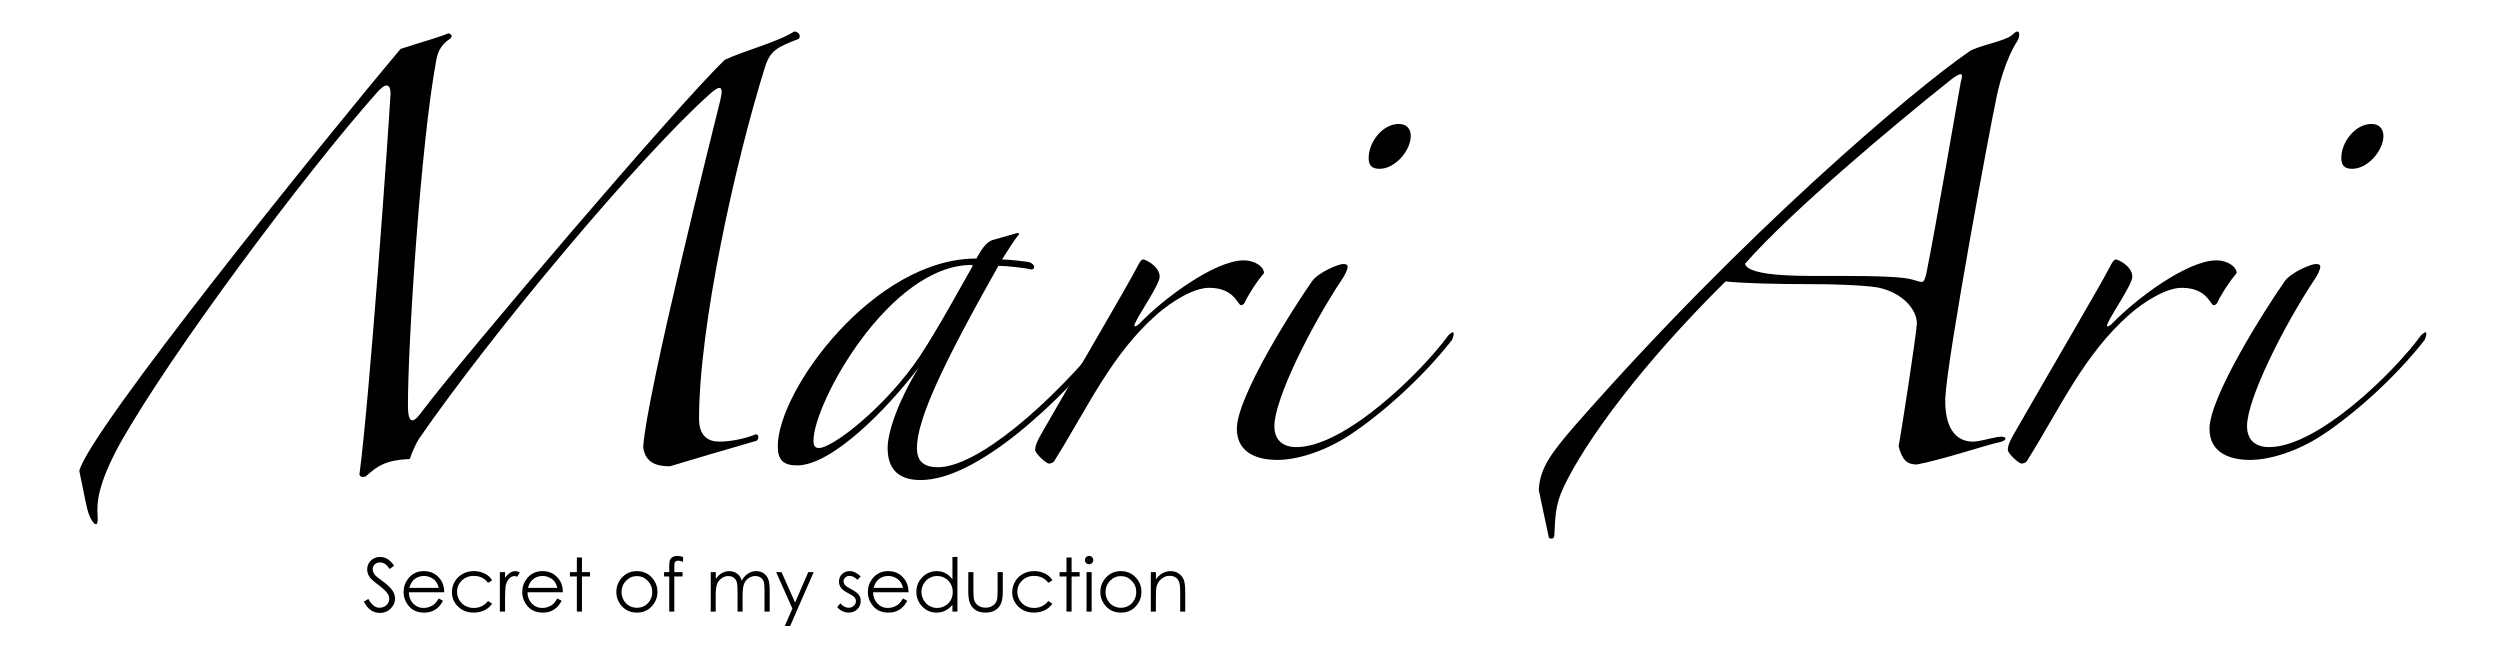 <?xml version="1.0" encoding="UTF-8" standalone="no"?> <!-- Created with Inkscape (http://www.inkscape.org/) --> <svg xmlns:dc="http://purl.org/dc/elements/1.1/" xmlns:cc="http://creativecommons.org/ns#" xmlns:rdf="http://www.w3.org/1999/02/22-rdf-syntax-ns#" xmlns:svg="http://www.w3.org/2000/svg" xmlns="http://www.w3.org/2000/svg" xmlns:sodipodi="http://sodipodi.sourceforge.net/DTD/sodipodi-0.dtd" xmlns:inkscape="http://www.inkscape.org/namespaces/inkscape" width="760" height="202" viewBox="0 0 201.083 53.446" id="svg8" inkscape:version="0.92.3 (2405546, 2018-03-11)" sodipodi:docname="Mari Ari web banner BnW.svg"><defs id="defs2"></defs><g inkscape:groupmode="layer" id="layer2" inkscape:label="Layer 2" style="display:inline"></g><g inkscape:label="Layer 1" inkscape:groupmode="layer" id="layer1" transform="translate(0,-243.554)" style="display:inline;opacity:1"><path style="fill:#000000;stroke-width:0.266" d="" id="path77" inkscape:connector-curvature="0"></path><g id="g71"></g><path style="fill:#b79f5f;fill-opacity:1;stroke-width:1.01" d="" id="path72" inkscape:connector-curvature="0" transform="matrix(0.265,0,0,0.265,0,243.554)"></path><g aria-label="Mari Ari" transform="matrix(0.767,0,0,0.767,-186.104,234.187)" style="font-style:normal;font-variant:normal;font-weight:normal;font-stretch:normal;font-size:96px;line-height:1.25;font-family:'Zapfino Extra LT';-inkscape-font-specification:'Zapfino Extra LT';text-align:center;letter-spacing:0px;word-spacing:0px;text-anchor:middle;fill:#000000;fill-opacity:1;stroke:none" id="flowRoot5905"><path d="m 250.954,61.595 c 0.576,2.688 0.768,4.128 1.152,4.896 0.384,0.768 0.864,1.152 0.768,-0.192 -0.096,-1.344 0,-3.264 2.304,-7.488 5.376,-9.6 19.392,-28.32 26.88,-36.768 0.96,-1.152 1.536,-1.152 1.536,0 -0.288,4.992 -2.208,31.968 -3.264,39.936 0.096,0.288 0.384,0.288 0.672,0.192 1.248,-1.152 2.208,-1.728 4.608,-1.824 0.288,-0.864 0.672,-1.632 0.96,-2.112 7.68,-11.136 23.136,-29.568 30.432,-36.096 0.96,-0.864 1.632,-1.248 1.152,0.672 -0.48,1.92 -7.776,31.008 -8.064,36.288 0.192,1.536 1.248,2.016 2.784,2.016 1.92,-0.576 6.432,-1.92 9.12,-2.688 0.288,-0.288 0.192,-0.672 -0.096,-0.672 -1.152,0.48 -2.688,0.768 -3.84,0.768 -1.152,0 -2.112,-0.576 -2.112,-2.4 0,-9.792 3.84,-27.072 6.912,-36.864 0.576,-1.824 1.344,-2.112 3.552,-2.976 0.288,-0.384 -0.096,-0.768 -0.48,-0.768 -1.824,1.152 -5.28,2.016 -7.296,2.976 -4.992,4.8 -27.456,31.2 -31.584,36.672 -0.768,1.056 -1.632,2.112 -1.632,-0.48 0,-6.624 1.344,-27.456 2.976,-36.192 0.192,-1.056 0.672,-1.728 1.44,-2.208 0.288,-0.288 0.192,-0.48 -0.192,-0.576 -0.864,0.384 -2.304,0.768 -4.992,1.632 -8.16,9.696 -32.64,40.032 -33.696,44.256 z" id="path888" inkscape:connector-curvature="0" style="fill:#000000"></path><path d="m 359.53,47.291 c 0,-0.384 -0.288,-0.672 -0.576,-0.288 -6.24,7.776 -13.92,14.208 -17.952,14.208 -1.728,0 -2.208,-0.864 -2.208,-2.016 0,-2.976 2.688,-8.736 8.544,-19.104 0.768,0 2.688,0.192 3.456,0.384 0.384,0 0.48,-0.48 -0.192,-0.768 -0.576,-0.096 -2.208,-0.288 -2.88,-0.288 0.672,-1.056 1.248,-2.016 1.824,-2.688 l -0.192,-0.096 -2.688,0.768 c -0.48,0.192 -0.96,0.672 -1.632,1.92 -10.752,0 -20.832,13.824 -20.832,19.68 0,1.44 0.576,2.016 2.016,2.016 3.648,0 9.408,-5.856 12.768,-10.272 -2.112,3.456 -3.264,6.72 -3.264,8.448 0,1.92 0.864,3.36 3.456,3.36 5.856,0 14.496,-7.968 20.352,-15.264 z m -14.88,-7.2 c -1.536,2.688 -3.552,6.432 -5.568,9.504 -3.552,5.28 -9.12,9.6 -10.56,9.6 -0.384,0 -0.576,-0.192 -0.576,-0.768 0,-3.936 7.968,-18.432 16.608,-18.432 z" id="path890" inkscape:connector-curvature="0" style="fill:#000000"></path><path d="m 375.193,40.859 c 0,-0.672 -0.96,-1.344 -2.112,-1.344 -3.072,0 -8.448,4.032 -10.944,6.624 -0.384,0.384 -0.768,0.48 -0.384,-0.192 0.384,-0.864 2.496,-3.936 2.496,-4.704 0,-1.152 -1.536,-1.824 -1.728,-1.824 -0.192,0 -0.384,0.288 -0.672,0.864 -1.152,2.208 -5.856,10.176 -9.984,17.376 -0.384,0.672 -0.672,1.248 -0.672,1.728 0,0.384 1.152,1.44 1.44,1.44 0.192,0 0.48,-0.096 0.576,-0.288 3.552,-5.664 5.952,-11.136 10.752,-15.36 1.536,-1.344 3.84,-2.784 5.472,-2.784 2.688,0 2.976,1.824 3.36,1.824 0.096,0 0.288,-0.096 0.384,-0.288 0.288,-0.672 1.248,-2.208 2.016,-3.072 z" id="path892" inkscape:connector-curvature="0" style="fill:#000000"></path><path d="m 390.583,26.459 c 0,-0.768 -0.48,-1.248 -1.248,-1.248 -1.728,0 -3.168,1.92 -3.168,3.552 0,0.768 0.288,1.152 1.152,1.152 1.632,0 3.264,-1.92 3.264,-3.456 z m 4.32,21.408 c 0.288,-0.672 0.288,-1.152 -0.384,-0.48 -2.88,3.936 -10.848,11.712 -15.936,11.712 -1.344,0 -2.304,-0.672 -2.304,-2.208 0,-2.784 3.744,-10.368 7.2,-15.552 0.192,-0.288 0.48,-0.864 0.48,-1.152 0,-0.192 -0.096,-0.288 -0.48,-0.288 -0.48,0 -2.592,0.864 -3.264,1.824 -2.016,2.88 -7.872,12.096 -7.872,15.456 0,2.784 2.592,3.264 4.224,3.264 2.208,0 5.088,-0.96 7.584,-2.592 3.36,-2.208 7.68,-6.048 10.752,-9.984 z" id="path894" inkscape:connector-curvature="0" style="fill:#000000"></path><path d="m 425.609,39.899 c 4.896,-5.568 15.552,-14.496 21.696,-19.392 1.056,-0.768 1.248,-0.672 0.96,0.288 -0.192,0.96 -2.592,15.072 -3.648,20.256 -0.288,0.864 -0.192,0.864 -1.44,0.48 -0.96,-0.288 -3.552,-0.384 -7.68,-0.384 -3.168,0 -9.696,0.192 -9.888,-1.344 z m -20.544,28.704 c 0.288,0.192 0.576,0.096 0.576,-0.288 0.096,-1.92 0.096,-3.168 0.96,-4.992 2.304,-4.896 8.256,-12.96 16.992,-21.6 1.728,0.192 5.184,0.288 8.928,0.288 3.552,0 6.336,0.192 7.2,0.384 2.496,0.576 3.936,2.304 3.936,3.744 -0.096,1.44 -1.632,11.424 -1.92,12.864 0.384,1.44 0.864,1.92 1.92,1.92 2.592,-0.48 7.488,-2.112 8.544,-2.304 1.056,-0.192 0.96,-0.768 -0.096,-0.576 -1.056,0.192 -1.92,0.48 -2.592,0.48 -0.672,0 -2.976,-0.192 -2.88,-4.512 0.192,-4.32 4.896,-29.472 5.28,-31.104 0.288,-1.632 1.056,-4.512 2.304,-6.432 0.288,-0.48 0.288,-1.44 -0.48,-0.672 -0.768,0.768 -3.648,1.152 -4.608,1.824 -5.856,4.032 -23.616,19.008 -41.376,39.264 -2.4,2.784 -3.648,4.416 -3.744,6.72 z" id="path896" inkscape:connector-curvature="0" style="fill:#000000"></path><path d="m 477.193,40.859 c 0,-0.672 -0.96,-1.344 -2.112,-1.344 -3.072,0 -8.448,4.032 -10.944,6.624 -0.384,0.384 -0.768,0.48 -0.384,-0.192 0.384,-0.864 2.496,-3.936 2.496,-4.704 0,-1.152 -1.536,-1.824 -1.728,-1.824 -0.192,0 -0.384,0.288 -0.672,0.864 -1.152,2.208 -5.856,10.176 -9.984,17.376 -0.384,0.672 -0.672,1.248 -0.672,1.728 0,0.384 1.152,1.44 1.44,1.44 0.192,0 0.48,-0.096 0.576,-0.288 3.552,-5.664 5.952,-11.136 10.752,-15.36 1.536,-1.344 3.84,-2.784 5.472,-2.784 2.688,0 2.976,1.824 3.36,1.824 0.096,0 0.288,-0.096 0.384,-0.288 0.288,-0.672 1.248,-2.208 2.016,-3.072 z" id="path898" inkscape:connector-curvature="0" style="fill:#000000"></path><path d="m 492.583,26.459 c 0,-0.768 -0.48,-1.248 -1.248,-1.248 -1.728,0 -3.168,1.92 -3.168,3.552 0,0.768 0.288,1.152 1.152,1.152 1.632,0 3.264,-1.92 3.264,-3.456 z m 4.32,21.408 c 0.288,-0.672 0.288,-1.152 -0.384,-0.48 -2.88,3.936 -10.848,11.712 -15.936,11.712 -1.344,0 -2.304,-0.672 -2.304,-2.208 0,-2.784 3.744,-10.368 7.2,-15.552 0.192,-0.288 0.48,-0.864 0.48,-1.152 0,-0.192 -0.096,-0.288 -0.48,-0.288 -0.48,0 -2.592,0.864 -3.264,1.824 -2.016,2.88 -7.872,12.096 -7.872,15.456 0,2.784 2.592,3.264 4.224,3.264 2.208,0 5.088,-0.96 7.584,-2.592 3.36,-2.208 7.68,-6.048 10.752,-9.984 z" id="path900" inkscape:connector-curvature="0" style="fill:#000000"></path></g><g aria-label="Secret of my seduction" style="font-style:normal;font-variant:normal;font-weight:bold;font-stretch:normal;font-size:5.973px;line-height:1.25;font-family:'Century Gothic';-inkscape-font-specification:'Century Gothic Bold';text-align:center;letter-spacing:0px;word-spacing:0px;text-anchor:middle;fill:#000000;fill-opacity:1;stroke:none;stroke-width:0.373" id="text5931" transform="translate(6.35,-6.879)"><path d="m 22.912,298.826 0.365,-0.219 q 0.385,0.709 0.89,0.709 0.216,0 0.405,-0.099 0.19,-0.102 0.289,-0.271 0.099,-0.169 0.099,-0.359 0,-0.216 -0.146,-0.423 -0.201,-0.286 -0.735,-0.688 -0.537,-0.405 -0.668,-0.586 -0.227,-0.303 -0.227,-0.656 0,-0.28 0.134,-0.51 0.134,-0.23 0.376,-0.362 0.245,-0.134 0.531,-0.134 0.303,0 0.566,0.152 0.265,0.149 0.56,0.551 l -0.35,0.265 q -0.242,-0.321 -0.414,-0.423 -0.169,-0.102 -0.37,-0.102 -0.26,0 -0.426,0.157 -0.163,0.157 -0.163,0.388 0,0.14 0.058,0.271 0.058,0.131 0.213,0.286 0.085,0.082 0.554,0.429 0.557,0.411 0.764,0.732 0.207,0.321 0.207,0.645 0,0.467 -0.356,0.811 -0.353,0.344 -0.86,0.344 -0.391,0 -0.709,-0.207 -0.318,-0.21 -0.586,-0.7 z" style="font-style:normal;font-variant:normal;font-weight:normal;font-stretch:normal;font-family:'Century Gothic';-inkscape-font-specification:'Century Gothic';fill:#000000;stroke-width:0.373" id="path942" inkscape:connector-curvature="0"></path><path d="m 28.935,298.572 0.344,0.181 q -0.169,0.332 -0.391,0.537 -0.222,0.204 -0.499,0.312 -0.277,0.105 -0.627,0.105 -0.776,0 -1.213,-0.507 -0.437,-0.51 -0.437,-1.152 0,-0.604 0.37,-1.076 0.47,-0.601 1.257,-0.601 0.811,0 1.295,0.615 0.344,0.435 0.35,1.085 h -2.852 q 0.012,0.554 0.353,0.91 0.341,0.353 0.843,0.353 0.242,0 0.47,-0.085 0.23,-0.085 0.391,-0.225 0.16,-0.14 0.347,-0.452 z m 0,-0.855 q -0.082,-0.327 -0.239,-0.522 -0.155,-0.195 -0.411,-0.315 -0.257,-0.12 -0.54,-0.12 -0.467,0 -0.802,0.3 -0.245,0.219 -0.37,0.656 z" style="font-style:normal;font-variant:normal;font-weight:normal;font-stretch:normal;font-family:'Century Gothic';-inkscape-font-specification:'Century Gothic';fill:#000000;stroke-width:0.373" id="path944" inkscape:connector-curvature="0"></path><path d="m 33.228,297.111 -0.324,0.201 q -0.42,-0.557 -1.146,-0.557 -0.58,0 -0.965,0.373 -0.382,0.373 -0.382,0.907 0,0.347 0.175,0.653 0.178,0.306 0.484,0.475 0.309,0.169 0.691,0.169 0.7,0 1.143,-0.557 l 0.324,0.213 q -0.227,0.341 -0.612,0.531 -0.382,0.187 -0.872,0.187 -0.752,0 -1.248,-0.478 -0.496,-0.478 -0.496,-1.164 0,-0.461 0.23,-0.855 0.233,-0.397 0.639,-0.618 0.405,-0.222 0.907,-0.222 0.315,0 0.607,0.096 0.295,0.096 0.499,0.251 0.204,0.155 0.347,0.394 z" style="font-style:normal;font-variant:normal;font-weight:normal;font-stretch:normal;font-family:'Century Gothic';-inkscape-font-specification:'Century Gothic';fill:#000000;stroke-width:0.373" id="path946" inkscape:connector-curvature="0"></path><path d="m 33.855,296.452 h 0.417 v 0.464 q 0.187,-0.274 0.394,-0.408 0.207,-0.137 0.432,-0.137 0.169,0 0.362,0.108 l -0.213,0.344 q -0.128,-0.055 -0.216,-0.055 -0.204,0 -0.394,0.169 -0.19,0.166 -0.289,0.519 -0.076,0.271 -0.076,1.097 v 1.073 h -0.417 z" style="font-style:normal;font-variant:normal;font-weight:normal;font-stretch:normal;font-family:'Century Gothic';-inkscape-font-specification:'Century Gothic';fill:#000000;stroke-width:0.373" id="path948" inkscape:connector-curvature="0"></path><path d="m 38.478,298.572 0.344,0.181 q -0.169,0.332 -0.391,0.537 -0.222,0.204 -0.499,0.312 -0.277,0.105 -0.627,0.105 -0.776,0 -1.213,-0.507 -0.437,-0.51 -0.437,-1.152 0,-0.604 0.37,-1.076 0.47,-0.601 1.257,-0.601 0.811,0 1.295,0.615 0.344,0.435 0.35,1.085 h -2.852 q 0.012,0.554 0.353,0.91 0.341,0.353 0.843,0.353 0.242,0 0.47,-0.085 0.23,-0.085 0.391,-0.225 0.16,-0.14 0.347,-0.452 z m 0,-0.855 q -0.082,-0.327 -0.239,-0.522 -0.155,-0.195 -0.411,-0.315 -0.257,-0.12 -0.54,-0.12 -0.467,0 -0.802,0.3 -0.245,0.219 -0.37,0.656 z" style="font-style:normal;font-variant:normal;font-weight:normal;font-stretch:normal;font-family:'Century Gothic';-inkscape-font-specification:'Century Gothic';fill:#000000;stroke-width:0.373" id="path950" inkscape:connector-curvature="0"></path><path d="m 40.047,295.274 h 0.411 v 1.178 h 0.647 v 0.35 H 40.458 V 299.625 H 40.047 v -2.823 h -0.557 v -0.35 h 0.557 z" style="font-style:normal;font-variant:normal;font-weight:normal;font-stretch:normal;font-family:'Century Gothic';-inkscape-font-specification:'Century Gothic';fill:#000000;stroke-width:0.373" id="path952" inkscape:connector-curvature="0"></path><path d="m 44.879,296.37 q 0.732,0 1.213,0.531 0.437,0.484 0.437,1.146 0,0.665 -0.464,1.164 -0.461,0.496 -1.187,0.496 -0.729,0 -1.193,-0.496 -0.461,-0.499 -0.461,-1.164 0,-0.659 0.437,-1.143 0.481,-0.534 1.216,-0.534 z m 0,0.4 q -0.507,0 -0.872,0.376 -0.365,0.376 -0.365,0.91 0,0.344 0.166,0.642 0.166,0.297 0.449,0.461 0.283,0.16 0.621,0.16 0.338,0 0.621,-0.16 0.283,-0.163 0.449,-0.461 0.166,-0.297 0.166,-0.642 0,-0.534 -0.367,-0.91 -0.365,-0.376 -0.869,-0.376 z" style="font-style:normal;font-variant:normal;font-weight:normal;font-stretch:normal;font-family:'Century Gothic';-inkscape-font-specification:'Century Gothic';fill:#000000;stroke-width:0.373" id="path954" inkscape:connector-curvature="0"></path><path d="m 48.592,295.227 v 0.4 q -0.225,-0.096 -0.385,-0.096 -0.12,0 -0.198,0.05 -0.079,0.047 -0.099,0.111 -0.02,0.061 -0.02,0.332 v 0.429 h 0.662 v 0.35 h -0.665 v 2.823 h -0.408 v -2.823 h -0.417 v -0.35 h 0.417 v -0.496 q 0,-0.341 0.061,-0.487 0.064,-0.146 0.213,-0.233 0.152,-0.09 0.365,-0.09 0.198,0 0.475,0.082 z" style="font-style:normal;font-variant:normal;font-weight:normal;font-stretch:normal;font-family:'Century Gothic';-inkscape-font-specification:'Century Gothic';fill:#000000;stroke-width:0.373" id="path956" inkscape:connector-curvature="0"></path><path d="m 50.817,296.452 h 0.405 v 0.548 q 0.213,-0.303 0.437,-0.443 0.309,-0.187 0.65,-0.187 0.23,0 0.437,0.09 0.207,0.09 0.338,0.242 0.131,0.149 0.227,0.429 0.204,-0.373 0.51,-0.566 0.306,-0.195 0.659,-0.195 0.33,0 0.58,0.166 0.254,0.166 0.376,0.464 0.122,0.297 0.122,0.892 v 1.732 h -0.417 v -1.732 q 0,-0.51 -0.073,-0.7 -0.073,-0.192 -0.251,-0.309 -0.175,-0.117 -0.42,-0.117 -0.297,0 -0.545,0.175 -0.245,0.175 -0.359,0.467 -0.114,0.292 -0.114,0.974 v 1.242 h -0.405 v -1.624 q 0,-0.575 -0.073,-0.779 -0.07,-0.207 -0.248,-0.33 -0.178,-0.125 -0.423,-0.125 -0.283,0 -0.531,0.172 -0.245,0.169 -0.365,0.458 -0.117,0.289 -0.117,0.884 v 1.345 H 50.817 Z" style="font-style:normal;font-variant:normal;font-weight:normal;font-stretch:normal;font-family:'Century Gothic';-inkscape-font-specification:'Century Gothic';fill:#000000;stroke-width:0.373" id="path958" inkscape:connector-curvature="0"></path><path d="m 56.079,296.452 h 0.432 l 1.091,2.444 1.059,-2.444 h 0.435 l -1.893,4.334 h -0.432 l 0.612,-1.4 z" style="font-style:normal;font-variant:normal;font-weight:normal;font-stretch:normal;font-family:'Century Gothic';-inkscape-font-specification:'Century Gothic';fill:#000000;stroke-width:0.373" id="path960" inkscape:connector-curvature="0"></path><path d="m 62.88,296.799 -0.262,0.271 q -0.327,-0.318 -0.639,-0.318 -0.198,0 -0.341,0.131 -0.14,0.131 -0.14,0.306 0,0.155 0.117,0.295 0.117,0.143 0.49,0.335 0.455,0.236 0.618,0.455 0.16,0.222 0.16,0.499 0,0.391 -0.274,0.662 -0.274,0.271 -0.685,0.271 -0.274,0 -0.525,-0.12 -0.248,-0.12 -0.411,-0.33 l 0.257,-0.292 q 0.312,0.353 0.662,0.353 0.245,0 0.417,-0.157 0.172,-0.158 0.172,-0.37 0,-0.175 -0.114,-0.312 -0.114,-0.134 -0.513,-0.338 -0.429,-0.222 -0.583,-0.437 -0.155,-0.216 -0.155,-0.493 0,-0.362 0.245,-0.601 0.248,-0.239 0.624,-0.239 0.437,0 0.881,0.429 z" style="font-style:normal;font-variant:normal;font-weight:normal;font-stretch:normal;font-family:'Century Gothic';-inkscape-font-specification:'Century Gothic';fill:#000000;stroke-width:0.373" id="path962" inkscape:connector-curvature="0"></path><path d="m 66.278,298.572 0.344,0.181 q -0.169,0.332 -0.391,0.537 -0.222,0.204 -0.499,0.312 -0.277,0.105 -0.627,0.105 -0.776,0 -1.213,-0.507 -0.437,-0.51 -0.437,-1.152 0,-0.604 0.37,-1.076 0.47,-0.601 1.257,-0.601 0.811,0 1.295,0.615 0.344,0.435 0.35,1.085 h -2.852 q 0.012,0.554 0.353,0.91 0.341,0.353 0.843,0.353 0.242,0 0.47,-0.085 0.23,-0.085 0.391,-0.225 0.16,-0.14 0.347,-0.452 z m 0,-0.855 q -0.082,-0.327 -0.239,-0.522 -0.155,-0.195 -0.411,-0.315 -0.257,-0.12 -0.54,-0.12 -0.467,0 -0.802,0.3 -0.245,0.219 -0.37,0.656 z" style="font-style:normal;font-variant:normal;font-weight:normal;font-stretch:normal;font-family:'Century Gothic';-inkscape-font-specification:'Century Gothic';fill:#000000;stroke-width:0.373" id="path964" inkscape:connector-curvature="0"></path><path d="m 70.658,295.227 v 4.398 h -0.402 v -0.545 q -0.257,0.312 -0.577,0.47 -0.318,0.157 -0.697,0.157 -0.674,0 -1.152,-0.487 -0.475,-0.49 -0.475,-1.19 0,-0.685 0.481,-1.172 0.481,-0.487 1.158,-0.487 0.391,0 0.706,0.166 0.318,0.166 0.557,0.499 v -1.808 z m -1.633,1.537 q -0.341,0 -0.63,0.169 -0.289,0.166 -0.461,0.47 -0.169,0.303 -0.169,0.642 0,0.335 0.172,0.642 0.172,0.306 0.461,0.478 0.292,0.169 0.624,0.169 0.335,0 0.636,-0.169 0.3,-0.169 0.461,-0.458 0.163,-0.289 0.163,-0.65 0,-0.551 -0.365,-0.922 -0.362,-0.37 -0.892,-0.37 z" style="font-style:normal;font-variant:normal;font-weight:normal;font-stretch:normal;font-family:'Century Gothic';-inkscape-font-specification:'Century Gothic';fill:#000000;stroke-width:0.373" id="path966" inkscape:connector-curvature="0"></path><path d="m 71.533,296.452 h 0.411 v 1.482 q 0,0.542 0.058,0.747 0.087,0.292 0.332,0.461 0.248,0.169 0.589,0.169 0.341,0 0.577,-0.163 0.239,-0.166 0.33,-0.435 0.061,-0.184 0.061,-0.779 v -1.482 h 0.417 v 1.557 q 0,0.656 -0.155,0.989 -0.152,0.332 -0.461,0.522 -0.306,0.187 -0.77,0.187 -0.464,0 -0.776,-0.187 -0.309,-0.19 -0.464,-0.525 -0.152,-0.338 -0.152,-1.015 z" style="font-style:normal;font-variant:normal;font-weight:normal;font-stretch:normal;font-family:'Century Gothic';-inkscape-font-specification:'Century Gothic';fill:#000000;stroke-width:0.373" id="path968" inkscape:connector-curvature="0"></path><path d="m 78.294,297.111 -0.324,0.201 q -0.42,-0.557 -1.146,-0.557 -0.58,0 -0.965,0.373 -0.382,0.373 -0.382,0.907 0,0.347 0.175,0.653 0.178,0.306 0.484,0.475 0.309,0.169 0.691,0.169 0.7,0 1.143,-0.557 l 0.324,0.213 q -0.227,0.341 -0.612,0.531 -0.382,0.187 -0.872,0.187 -0.752,0 -1.248,-0.478 -0.496,-0.478 -0.496,-1.164 0,-0.461 0.23,-0.855 0.233,-0.397 0.639,-0.618 0.405,-0.222 0.907,-0.222 0.315,0 0.607,0.096 0.295,0.096 0.499,0.251 0.204,0.155 0.347,0.394 z" style="font-style:normal;font-variant:normal;font-weight:normal;font-stretch:normal;font-family:'Century Gothic';-inkscape-font-specification:'Century Gothic';fill:#000000;stroke-width:0.373" id="path970" inkscape:connector-curvature="0"></path><path d="m 79.431,295.274 h 0.411 v 1.178 h 0.647 v 0.35 h -0.647 v 2.823 h -0.411 v -2.823 h -0.557 v -0.35 h 0.557 z" style="font-style:normal;font-variant:normal;font-weight:normal;font-stretch:normal;font-family:'Century Gothic';-inkscape-font-specification:'Century Gothic';fill:#000000;stroke-width:0.373" id="path972" inkscape:connector-curvature="0"></path><path d="m 81.248,295.145 q 0.14,0 0.239,0.099 0.099,0.099 0.099,0.239 0,0.137 -0.099,0.236 -0.099,0.099 -0.239,0.099 -0.137,0 -0.236,-0.099 -0.099,-0.099 -0.099,-0.236 0,-0.14 0.099,-0.239 0.099,-0.099 0.236,-0.099 z m -0.204,1.307 h 0.411 v 3.173 h -0.411 z" style="font-style:normal;font-variant:normal;font-weight:normal;font-stretch:normal;font-family:'Century Gothic';-inkscape-font-specification:'Century Gothic';fill:#000000;stroke-width:0.373" id="path974" inkscape:connector-curvature="0"></path><path d="m 83.809,296.37 q 0.732,0 1.213,0.531 0.437,0.484 0.437,1.146 0,0.665 -0.464,1.164 -0.461,0.496 -1.187,0.496 -0.729,0 -1.193,-0.496 -0.461,-0.499 -0.461,-1.164 0,-0.659 0.437,-1.143 0.481,-0.534 1.216,-0.534 z m 0,0.4 q -0.507,0 -0.872,0.376 -0.365,0.376 -0.365,0.91 0,0.344 0.166,0.642 0.166,0.297 0.449,0.461 0.283,0.16 0.621,0.16 0.338,0 0.621,-0.16 0.283,-0.163 0.449,-0.461 0.166,-0.297 0.166,-0.642 0,-0.534 -0.367,-0.91 -0.365,-0.376 -0.869,-0.376 z" style="font-style:normal;font-variant:normal;font-weight:normal;font-stretch:normal;font-family:'Century Gothic';-inkscape-font-specification:'Century Gothic';fill:#000000;stroke-width:0.373" id="path976" inkscape:connector-curvature="0"></path><path d="m 86.215,296.452 h 0.408 v 0.569 q 0.245,-0.327 0.542,-0.487 0.297,-0.163 0.647,-0.163 0.356,0 0.63,0.181 0.277,0.181 0.408,0.487 0.131,0.306 0.131,0.954 v 1.633 h -0.405 v -1.514 q 0,-0.548 -0.047,-0.732 -0.073,-0.315 -0.274,-0.472 -0.201,-0.16 -0.525,-0.16 -0.37,0 -0.665,0.245 -0.292,0.245 -0.385,0.607 -0.058,0.236 -0.058,0.863 v 1.164 h -0.408 z" style="font-style:normal;font-variant:normal;font-weight:normal;font-stretch:normal;font-family:'Century Gothic';-inkscape-font-specification:'Century Gothic';fill:#000000;stroke-width:0.373" id="path978" inkscape:connector-curvature="0"></path></g></g></svg> 